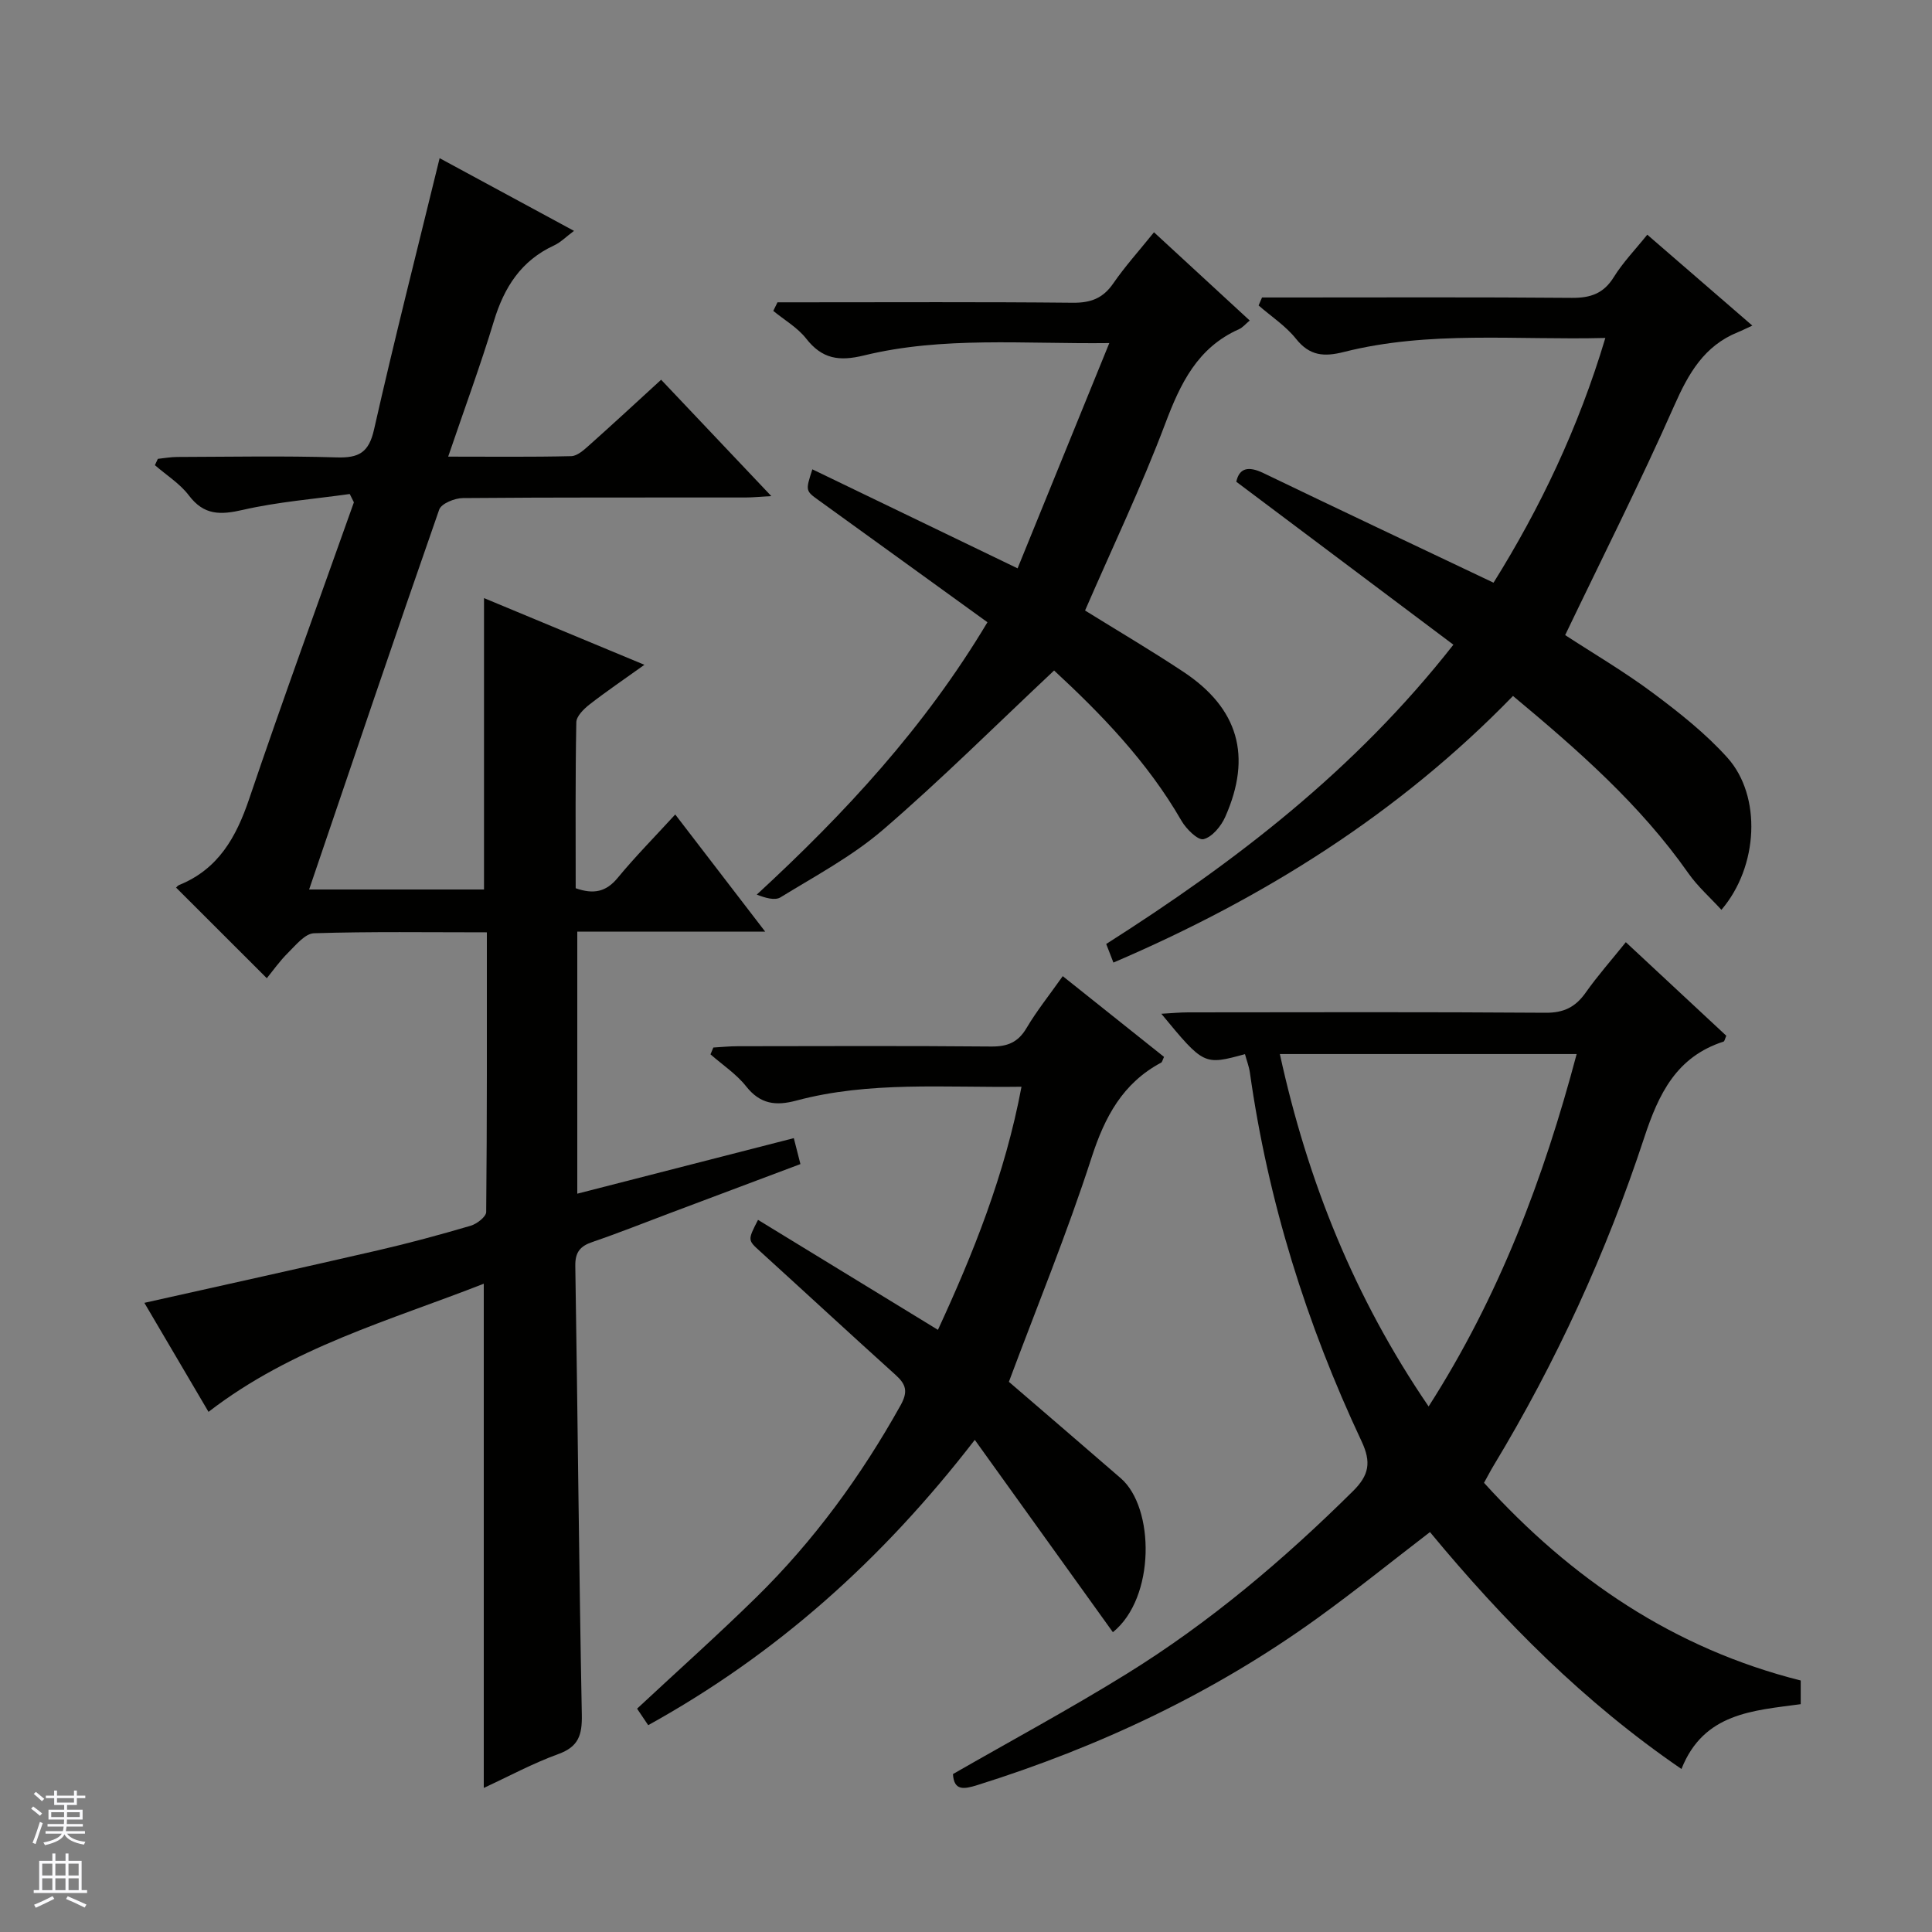 <svg enable-background="new 0 0 400 400" viewBox="0 0 400 400" xmlns="http://www.w3.org/2000/svg"><rect x="0" y="0" width="400" height="400" fill="#808080" stroke="none"/><g fill="#010100"><path d="m119.19 183.9c3.74 1.31 6.31.75 8.7-2.15 3.59-4.36 7.58-8.39 11.91-13.12 6.09 7.93 12.06 15.71 18.62 24.25-13.47 0-26.02 0-38.9 0v54.26c14.92-3.82 29.64-7.6 44.83-11.5.47 1.84.86 3.35 1.37 5.37-9.17 3.45-18.15 6.82-27.14 10.2-5.29 1.99-10.54 4.09-15.88 5.91-2.57.87-3.64 2.11-3.59 4.99.5 30.97.75 61.94 1.35 92.9.08 4.2-.66 6.63-4.89 8.16-5.26 1.91-10.24 4.61-15.41 7 0-34.79 0-69.27 0-104.39-19.4 7.61-39.66 13.15-56.99 26.53-4.33-7.35-8.8-14.95-13.28-22.57 16.37-3.67 32.36-7.18 48.3-10.86 6.47-1.49 12.88-3.23 19.25-5.1 1.29-.38 3.21-1.86 3.22-2.85.19-19.12.14-38.24.14-57.9-12.24 0-24.02-.18-35.79.19-1.84.06-3.75 2.43-5.35 4.02-1.76 1.74-3.21 3.81-4.42 5.29-6.64-6.63-12.59-12.58-18.73-18.71-.25.26.09-.39.61-.6 8.08-3.29 11.77-9.86 14.45-17.76 6.97-20.58 14.43-40.99 21.7-61.46-.29-.57-.57-1.15-.86-1.72-7.38 1.04-14.87 1.62-22.11 3.28-4.65 1.07-8.06 1.16-11.19-2.98-1.86-2.46-4.66-4.2-7.04-6.27.2-.44.41-.87.61-1.31 1.35-.14 2.7-.39 4.04-.39 11-.03 22-.25 32.99.09 4.57.14 6.65-.98 7.73-5.77 4.2-18.59 8.91-37.07 13.58-56.18 8.78 4.75 17.92 9.69 27.82 15.05-1.64 1.22-2.76 2.38-4.12 3.01-6.83 3.15-10.35 8.68-12.47 15.69-2.77 9.15-6.09 18.13-9.46 28.04 8.97 0 17.23.1 25.48-.1 1.26-.03 2.62-1.28 3.7-2.24 4.85-4.32 9.61-8.73 14.91-13.58 7.42 7.84 14.79 15.62 22.81 24.09-2.3.13-3.83.29-5.36.29-19.5.02-38.99-.05-58.49.12-1.7.01-4.48 1.14-4.91 2.39-9.08 25.99-17.89 52.07-26.93 78.65h36.21c0-20.13 0-40.02 0-60.33 10.77 4.48 21.58 8.98 33.21 13.81-4.2 3.01-7.87 5.49-11.36 8.21-1.19.93-2.72 2.43-2.74 3.69-.22 11.43-.13 22.89-.13 34.36z"/><path d="m257.76 218.25c-8.5 2.31-8.5 2.31-17.32-8.36 2.17-.12 3.86-.29 5.55-.29 24.67-.02 49.33-.1 74 .08 3.79.03 6.2-1.18 8.31-4.17 2.49-3.53 5.37-6.77 8.31-10.44 7.07 6.59 13.98 13.02 20.8 19.37-.29.65-.36 1.15-.57 1.21-9.74 3.15-13.42 10.76-16.43 19.91-7.81 23.74-18.21 46.41-31.16 67.85-.68 1.12-1.27 2.29-2 3.59 18.07 19.93 39.36 34.34 65.57 40.93v4.9c-9.84 1.34-20.1 1.79-24.69 13.42-20.15-13.79-36.78-30.57-52.07-49.05-7.85 6.02-15.44 12.15-23.34 17.85-21.49 15.5-45.15 26.63-70.39 34.54-2.76.86-4.83 1.22-5.03-2.29 12.09-6.94 24.22-13.48 35.92-20.72 17.2-10.64 32.56-23.65 46.92-37.88 3.32-3.29 3.79-5.96 1.78-10.25-11.43-24.33-19.4-49.75-23.15-76.43-.19-1.27-.68-2.51-1.01-3.77zm7.22-.02c5.76 26.36 15.45 50.47 30.8 72.96 14.6-22.8 23.8-47.16 30.65-72.96-20.64 0-40.74 0-61.45 0z"/><path d="m230.52 199.29c-.54-1.38-.99-2.56-1.49-3.85 26.68-16.97 51.43-35.89 71.88-61.96-15.05-11.3-29.87-22.42-44.95-33.74.62-2.85 2.49-3.3 5.62-1.79 15.69 7.56 31.44 14.99 47.64 22.69 9.65-15.46 17.6-32.1 23.15-50.67-18.49.48-36.48-1.56-54.13 2.9-4.11 1.04-7.09.83-9.92-2.73-2.12-2.66-5.13-4.62-7.74-6.9.24-.55.47-1.1.71-1.65h5.13c19.66 0 39.33-.09 58.99.08 3.88.03 6.59-.88 8.71-4.3 1.9-3.06 4.46-5.7 6.93-8.78 7.09 6.14 13.85 11.99 21.75 18.82-1.18.54-2.06.99-2.97 1.36-7 2.83-10.24 8.53-13.19 15.2-7.04 15.92-14.9 31.48-22.59 47.52 5.82 3.8 12.26 7.57 18.21 12.01 5.44 4.06 10.88 8.36 15.39 13.38 7.12 7.94 6.42 22.53-1.25 31.49-2.33-2.55-4.92-4.83-6.84-7.57-9.96-14.2-22.82-25.47-36.31-36.71-23.63 24.34-51.61 41.88-82.73 55.2z"/><path d="m230.41 337.93c-9.44-13.15-18.7-26.05-28.59-39.82-19.2 24.87-41.1 44.4-67.62 59.07-.85-1.27-1.65-2.45-2.3-3.42 8.4-7.83 16.71-15.24 24.65-23.03 11.95-11.72 21.72-25.12 29.89-39.75 1.59-2.85 1.17-4.34-1-6.3-9.39-8.47-18.67-17.06-28.02-25.56-2.61-2.37-2.66-2.31-.48-6.56 12.34 7.54 24.61 15.04 37.25 22.77 7.23-15.64 13.88-32.1 17.3-50.33-15.98.22-31.48-1.19-46.64 2.87-4.24 1.13-7.45.74-10.37-2.95-2.02-2.56-4.89-4.44-7.38-6.63.2-.47.4-.94.59-1.41 1.68-.1 3.37-.27 5.05-.27 17.49-.02 34.98-.1 52.47.06 3.36.03 5.57-.85 7.32-3.82 2.1-3.55 4.71-6.8 7.5-10.75 7.15 5.7 14.09 11.23 20.97 16.72-.32.66-.38 1.07-.59 1.18-7.96 4.26-11.67 11.2-14.41 19.66-5.09 15.75-11.4 31.1-17.12 46.43 7.59 6.54 15.4 13.23 23.17 19.97 7.03 6.09 7.2 24.74-1.64 31.87z"/><path d="m218.24 138.82c-12.09 11.35-23.38 22.61-35.43 32.98-6.37 5.48-13.99 9.54-21.21 13.98-1.19.73-3.21.1-4.92-.56 18.3-16.87 34.73-34.6 47.76-56.39-11.72-8.47-23.27-16.84-34.84-25.18-2.83-2.04-2.86-2-1.41-6.48 13.93 6.72 27.73 13.38 42.49 20.5 6.2-15.23 12.43-30.52 18.99-46.64-17.8.21-34.48-1.42-50.79 2.56-5.2 1.27-8.68.72-11.99-3.51-1.79-2.28-4.5-3.83-6.79-5.71.29-.59.58-1.19.87-1.78h5.14c18.66 0 37.32-.1 55.98.09 3.71.04 6.26-.9 8.39-3.99 2.44-3.54 5.35-6.76 8.44-10.6 6.63 6.11 13.05 12.04 19.82 18.27-.85.7-1.45 1.46-2.23 1.8-8.6 3.83-12.12 11.23-15.27 19.58-4.91 13.02-10.93 25.62-16.59 38.66 6.62 4.11 13.61 8.22 20.35 12.69 11.4 7.55 14.26 17.46 8.67 30.04-.85 1.92-2.69 4.16-4.49 4.61-1.16.29-3.59-2.11-4.57-3.81-7.06-12.27-16.78-22.24-26.37-31.11z"/></g><path d="m6.45 374.46.42-.45c.65.47 1.27.95 1.85 1.44l-.45.49c-.66-.56-1.26-1.06-1.83-1.48m.93 7.33-.63-.26c.55-1.36 1.05-2.8 1.52-4.33.19.1.38.19.59.27-.46 1.29-.95 2.73-1.48 4.32m-.38-10.38.44-.42c.43.34 1.01.82 1.74 1.44l-.49.49c-.53-.51-1.09-1.01-1.69-1.51m2.5.35h1.72v-1.04h.59v1.04h3.52v-1.04h.59v1.04h1.75v.53h-1.75v1.42h-2.03v.97h3.22v2.03h-3.24c0 .35-.01.66-.03.93h3.32v.53h-3.37c-.03.27-.08.58-.15.94h3.96v.53h-3.71c.67.92 1.93 1.48 3.79 1.68-.13.24-.23.44-.29.59-2.13-.38-3.48-1.08-4.04-2.12-.43.97-1.77 1.72-4.03 2.23-.09-.19-.2-.37-.33-.55 2.1-.42 3.37-1.03 3.81-1.83h-3.36v-.53h3.58c.08-.29.13-.61.16-.94h-3.33v-.53h3.39c.02-.27.04-.58.04-.93h-3.23v-2.03h3.25v-.97h-2.07v-1.42h-1.73zm1.12 3.44v1h2.65c.01-.3.02-.44.01-.4v-.25-.35zm1.19-2h3.52v-.91h-3.52zm4.71 2h-2.63v.59c0 .15-.01.28-.01.4h2.64z" fill="#fafafc"/><path d="m13.55 383.74h.63v1.52h2.72v6.07h1.13v.6h-11.05v-.6h1.13v-6.07h2.73v-1.52h.63v1.52h2.1v-1.52zm-2.68 8.83.38.56c-1.24.63-2.53 1.25-3.85 1.85-.1-.21-.21-.42-.34-.63 1.36-.55 2.63-1.15 3.81-1.78m-2.13-4.27h2.1v-2.45h-2.1zm0 3.04h2.1v-2.46h-2.1zm2.72-3.04h2.1v-2.45h-2.1zm0 3.04h2.1v-2.46h-2.1zm6.07 3.6c-1.41-.71-2.7-1.3-3.86-1.78l.35-.56c1.45.62 2.75 1.19 3.88 1.72zm-1.25-9.09h-2.1v2.45h2.1zm-2.09 5.49h2.1v-2.46h-2.1z" fill="#fafafc"/></svg>